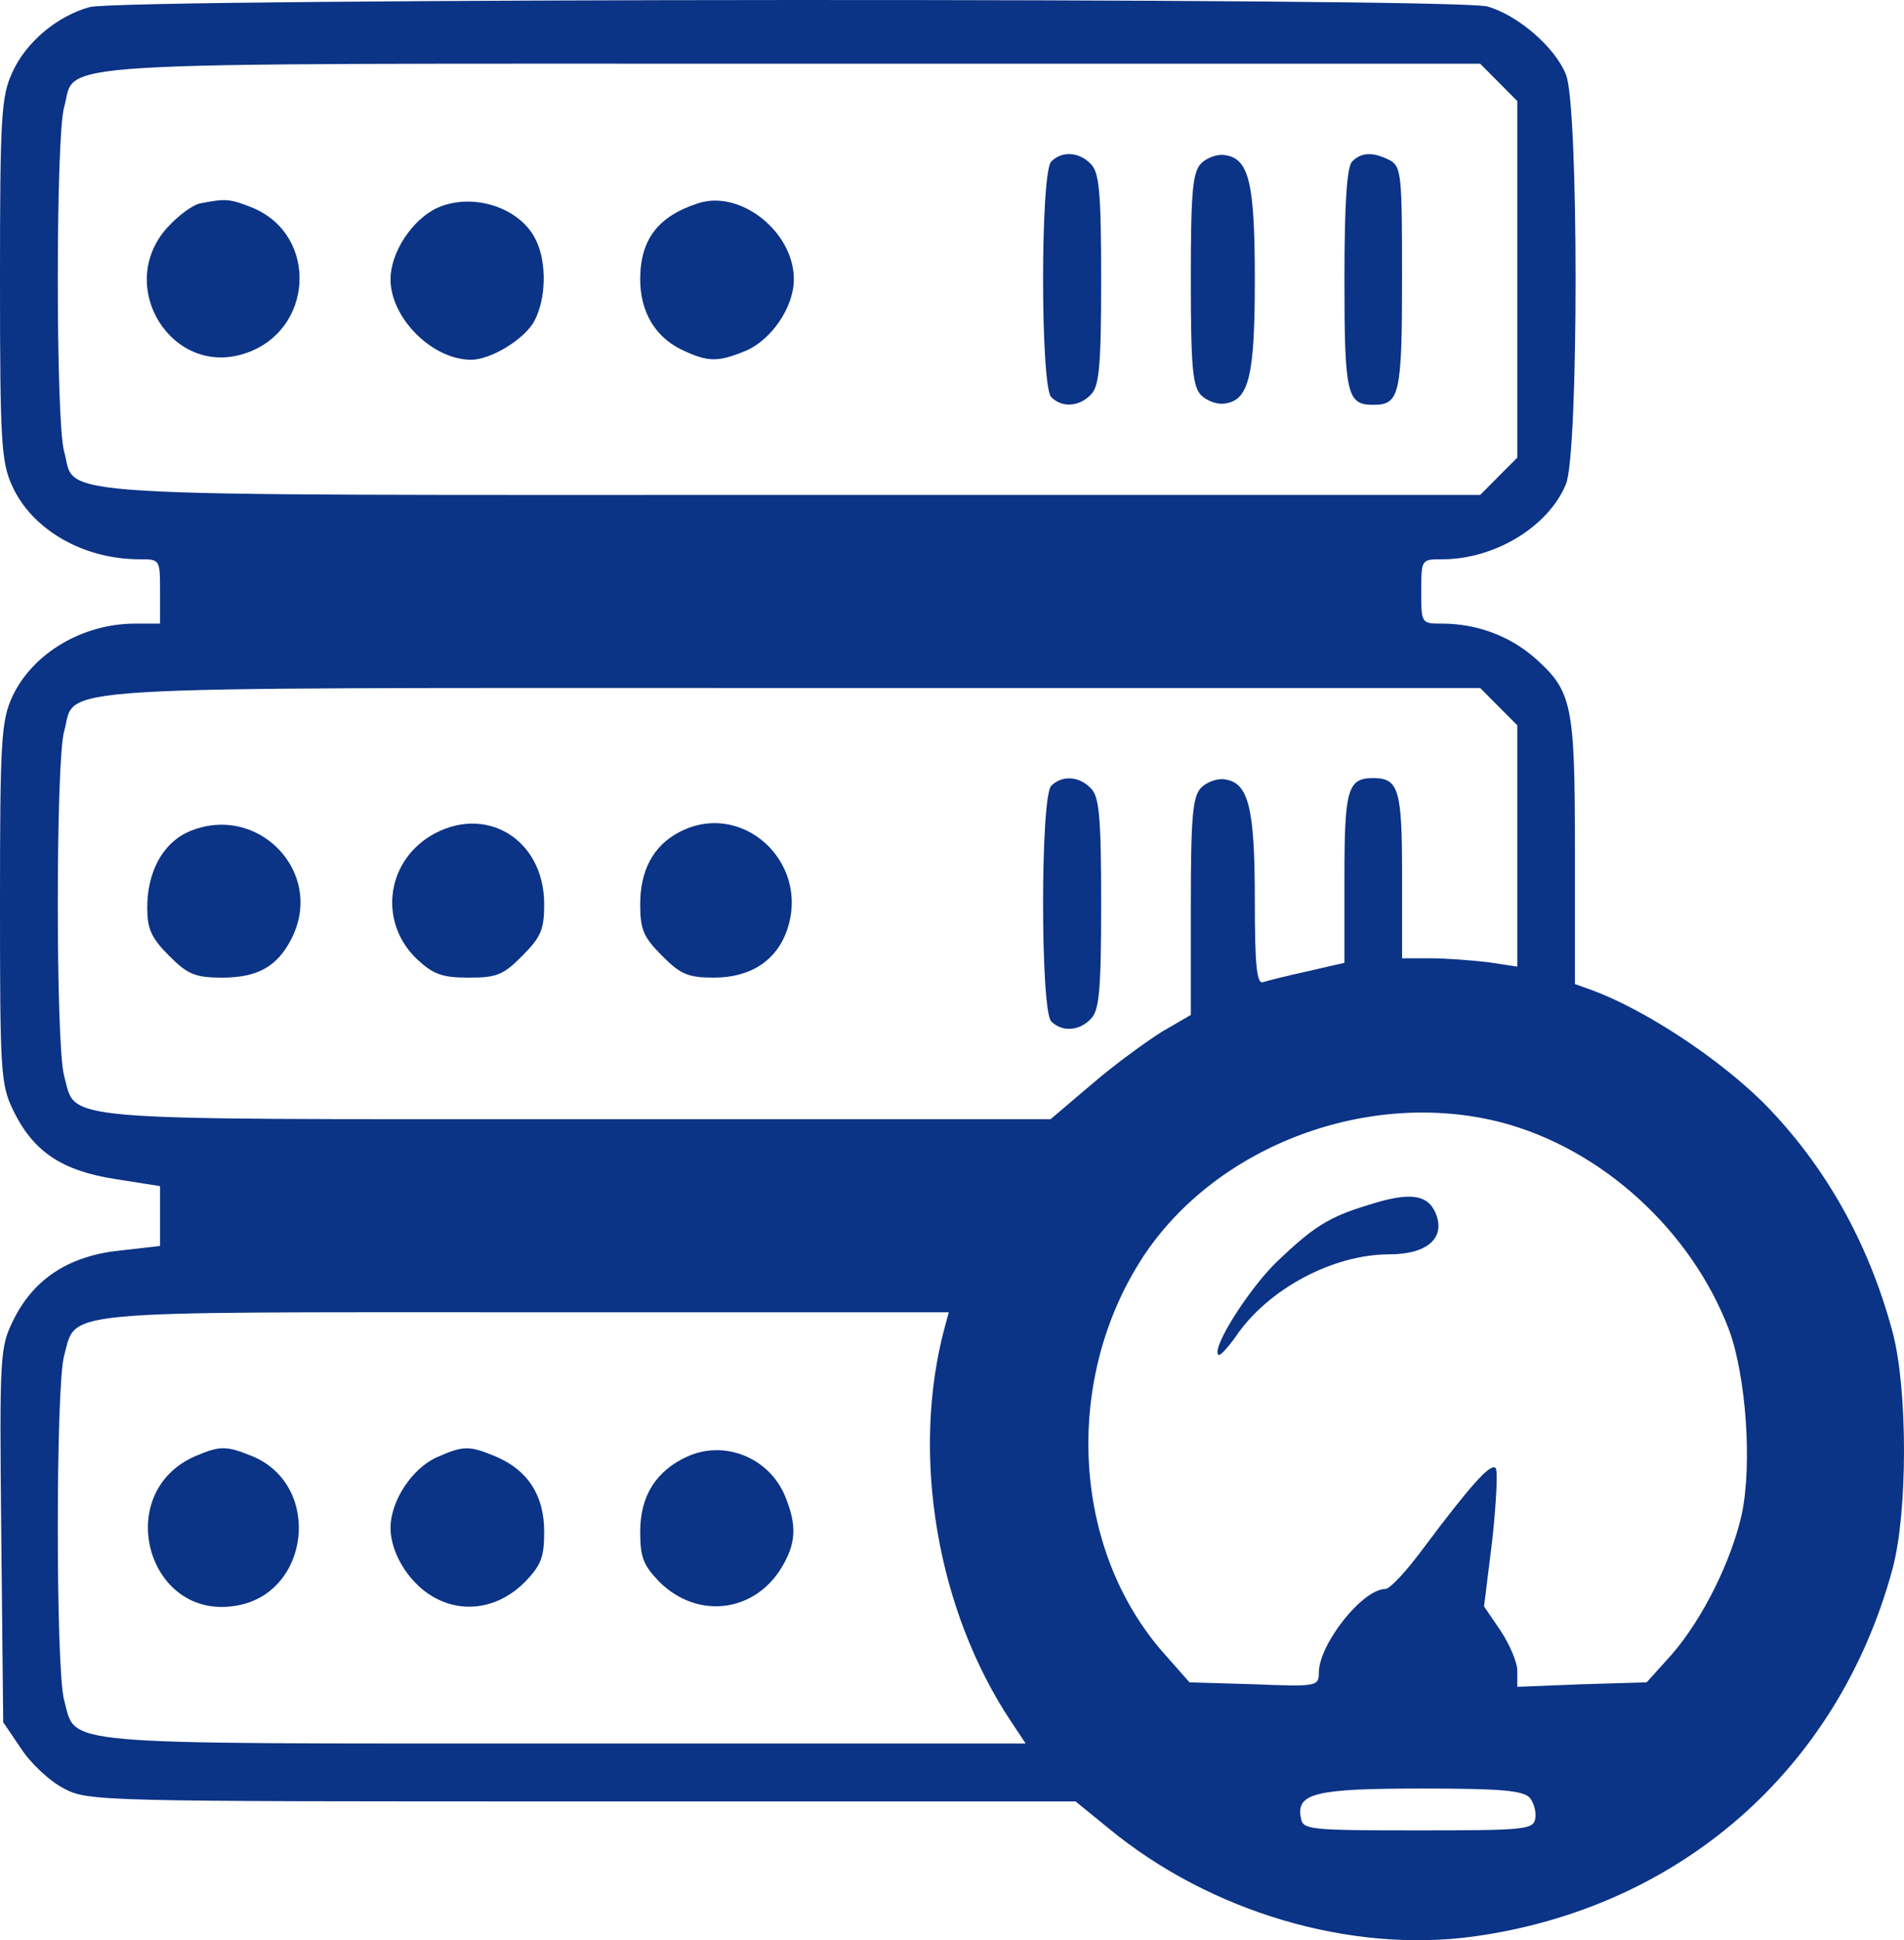 <svg width="54" height="55" viewBox="0 0 54 55" fill="none" xmlns="http://www.w3.org/2000/svg">
<path d="M2.542 0.201C1.616 0.456 0.726 1.204 0.345 2.062C0.036 2.737 0 3.321 0 7.918C0 12.515 0.036 13.099 0.345 13.774C0.908 15.015 2.36 15.854 3.958 15.854C4.539 15.854 4.539 15.854 4.539 16.766V17.678H3.831C2.324 17.678 0.908 18.536 0.345 19.758C0.036 20.433 0 21.017 0 25.596C0 30.413 0.018 30.741 0.381 31.489C0.944 32.638 1.743 33.186 3.268 33.423L4.539 33.623V34.481V35.32L3.414 35.448C1.979 35.594 0.98 36.232 0.399 37.382C0 38.184 -0.018 38.294 0.036 43.512L0.091 48.821L0.599 49.569C0.872 49.988 1.416 50.499 1.816 50.7C2.506 51.065 2.833 51.065 16.523 51.065H30.504L31.467 51.849C34.336 54.203 38.294 55.37 41.78 54.896C47.627 54.093 52.13 50.171 53.673 44.479C54.109 42.873 54.109 39.37 53.673 37.747C52.983 35.193 51.748 33.022 50.023 31.27C48.734 29.993 46.683 28.643 45.175 28.077L44.667 27.895V24.155C44.667 19.959 44.594 19.594 43.523 18.645C42.815 18.025 41.871 17.678 40.908 17.678C40.309 17.678 40.309 17.678 40.309 16.766C40.309 15.854 40.309 15.854 40.908 15.854C42.397 15.854 43.923 14.924 44.413 13.72C44.776 12.862 44.776 2.974 44.413 2.117C44.104 1.332 43.033 0.42 42.18 0.183C41.254 -0.073 3.45 -0.054 2.542 0.201ZM42.506 2.335L43.033 2.865V7.918V12.972L42.506 13.501L41.98 14.03H22.388C0.636 14.03 2.197 14.121 1.816 12.789C1.58 11.913 1.58 3.923 1.816 3.047C2.197 1.715 0.636 1.806 22.388 1.806H41.98L42.506 2.335ZM42.506 20.032L43.033 20.561V23.991V27.402L42.198 27.275C41.726 27.22 40.999 27.165 40.563 27.165H39.765V24.83C39.765 22.385 39.674 22.057 38.947 22.057C38.221 22.057 38.13 22.367 38.13 24.885V27.293L37.096 27.53C36.514 27.658 35.933 27.804 35.825 27.84C35.643 27.913 35.588 27.366 35.588 25.505C35.588 22.878 35.407 22.185 34.735 22.093C34.535 22.057 34.227 22.166 34.063 22.331C33.827 22.586 33.773 23.115 33.773 25.706V28.771L32.956 29.245C32.52 29.519 31.612 30.175 30.977 30.723L29.796 31.726H16.305C1.307 31.726 2.179 31.799 1.816 30.486C1.58 29.61 1.58 21.619 1.816 20.743C2.197 19.412 0.636 19.503 22.388 19.503H41.98L42.506 20.032ZM42.579 31.817C45.43 32.565 47.972 34.882 49.043 37.71C49.515 39.005 49.697 41.468 49.406 42.891C49.116 44.223 48.299 45.883 47.409 46.905L46.701 47.69L44.867 47.744L43.033 47.817V47.361C43.033 47.124 42.815 46.613 42.561 46.23L42.089 45.537L42.325 43.639C42.434 42.599 42.488 41.687 42.416 41.614C42.27 41.468 41.689 42.125 40.364 43.895C39.892 44.533 39.42 45.044 39.292 45.044C38.639 45.044 37.404 46.613 37.404 47.416C37.404 47.799 37.35 47.817 35.57 47.744L33.736 47.69L33.01 46.868C30.395 43.913 30.141 39.097 32.429 35.612C34.517 32.456 38.839 30.851 42.579 31.817ZM26.8 37.601C25.82 41.213 26.564 45.646 28.689 48.821L29.088 49.423H15.942C1.344 49.423 2.179 49.496 1.816 48.182C1.58 47.306 1.58 39.316 1.816 38.44C2.179 37.126 1.453 37.199 14.853 37.199H26.909L26.8 37.601ZM43.396 50.973C43.505 51.119 43.578 51.375 43.541 51.557C43.487 51.867 43.215 51.886 40.219 51.886C37.132 51.886 36.95 51.867 36.896 51.539C36.751 50.827 37.313 50.7 40.328 50.7C42.597 50.7 43.215 50.755 43.396 50.973Z" fill="#0B3386"/>
<path d="M29.814 4.58C29.506 4.89 29.506 10.947 29.814 11.257C30.123 11.567 30.613 11.53 30.94 11.184C31.176 10.947 31.23 10.381 31.23 7.918C31.23 5.455 31.176 4.89 30.94 4.652C30.613 4.306 30.123 4.269 29.814 4.58Z" fill="#0B3386"/>
<path d="M34.063 4.634C33.827 4.889 33.773 5.4 33.773 7.918C33.773 10.436 33.827 10.946 34.063 11.202C34.227 11.366 34.535 11.476 34.735 11.439C35.425 11.348 35.588 10.655 35.588 7.918C35.588 5.181 35.425 4.488 34.735 4.397C34.535 4.36 34.227 4.47 34.063 4.634Z" fill="#0B3386"/>
<path d="M38.348 4.579C38.203 4.725 38.13 5.729 38.13 7.918C38.13 11.184 38.203 11.476 38.947 11.476C39.692 11.476 39.764 11.202 39.764 7.882C39.764 4.963 39.746 4.725 39.419 4.543C38.947 4.306 38.621 4.306 38.348 4.579Z" fill="#0B3386"/>
<path d="M5.683 5.765C5.465 5.802 5.03 6.13 4.721 6.477C3.268 8.137 4.884 10.709 6.954 10.016C8.897 9.378 9.042 6.678 7.172 5.893C6.537 5.638 6.409 5.619 5.683 5.765Z" fill="#0B3386"/>
<path d="M12.401 5.893C11.693 6.221 11.076 7.152 11.076 7.918C11.076 9.013 12.256 10.198 13.364 10.198C13.927 10.198 14.907 9.596 15.161 9.086C15.488 8.465 15.506 7.462 15.216 6.842C14.798 5.893 13.418 5.437 12.401 5.893Z" fill="#0B3386"/>
<path d="M19.792 5.765C18.666 6.13 18.157 6.787 18.157 7.918C18.157 8.83 18.575 9.542 19.32 9.907C20.082 10.271 20.355 10.271 21.153 9.943C21.88 9.633 22.515 8.703 22.515 7.918C22.515 6.568 20.99 5.364 19.792 5.765Z" fill="#0B3386"/>
<path d="M29.814 22.276C29.506 22.586 29.506 28.643 29.814 28.953C30.123 29.263 30.613 29.227 30.94 28.88C31.176 28.643 31.23 28.077 31.23 25.614C31.23 23.151 31.176 22.586 30.94 22.349C30.613 22.002 30.123 21.966 29.814 22.276Z" fill="#0B3386"/>
<path d="M5.32 23.59C4.612 23.918 4.176 24.721 4.176 25.724C4.176 26.326 4.285 26.581 4.794 27.092C5.32 27.621 5.538 27.713 6.301 27.713C7.299 27.713 7.862 27.402 8.262 26.618C9.242 24.721 7.281 22.714 5.32 23.59Z" fill="#0B3386"/>
<path d="M12.202 23.699C10.931 24.483 10.749 26.18 11.839 27.202C12.293 27.621 12.547 27.713 13.291 27.713C14.09 27.713 14.272 27.64 14.816 27.092C15.343 26.563 15.434 26.344 15.434 25.633C15.434 23.772 13.745 22.769 12.202 23.699Z" fill="#0B3386"/>
<path d="M19.229 23.608C18.521 23.991 18.157 24.684 18.157 25.633C18.157 26.344 18.248 26.563 18.775 27.092C19.301 27.621 19.519 27.713 20.246 27.713C21.299 27.713 22.043 27.22 22.334 26.326C22.969 24.392 20.99 22.641 19.229 23.608Z" fill="#0B3386"/>
<path d="M38.766 34.171C37.695 34.499 37.259 34.773 36.26 35.722C35.461 36.47 34.354 38.203 34.553 38.404C34.59 38.458 34.808 38.221 35.044 37.893C35.952 36.543 37.804 35.557 39.401 35.557C40.491 35.557 41.017 35.083 40.709 34.372C40.473 33.843 39.946 33.788 38.766 34.171Z" fill="#0B3386"/>
<path d="M5.52 41.286C3.178 42.326 4.176 45.938 6.682 45.519C8.788 45.19 9.151 42.125 7.172 41.286C6.41 40.976 6.246 40.976 5.52 41.286Z" fill="#0B3386"/>
<path d="M12.401 41.304C11.693 41.614 11.076 42.545 11.076 43.311C11.076 44.077 11.675 44.989 12.42 45.336C13.237 45.737 14.181 45.555 14.889 44.844C15.343 44.369 15.434 44.15 15.434 43.421C15.434 42.381 14.962 41.669 14.054 41.286C13.309 40.976 13.146 40.976 12.401 41.304Z" fill="#0B3386"/>
<path d="M19.501 41.286C18.611 41.687 18.157 42.399 18.157 43.42C18.157 44.15 18.248 44.369 18.702 44.843C19.773 45.902 21.371 45.719 22.152 44.46C22.588 43.749 22.606 43.238 22.261 42.399C21.807 41.322 20.554 40.812 19.501 41.286Z" fill="#0B3386"/>
</svg>
